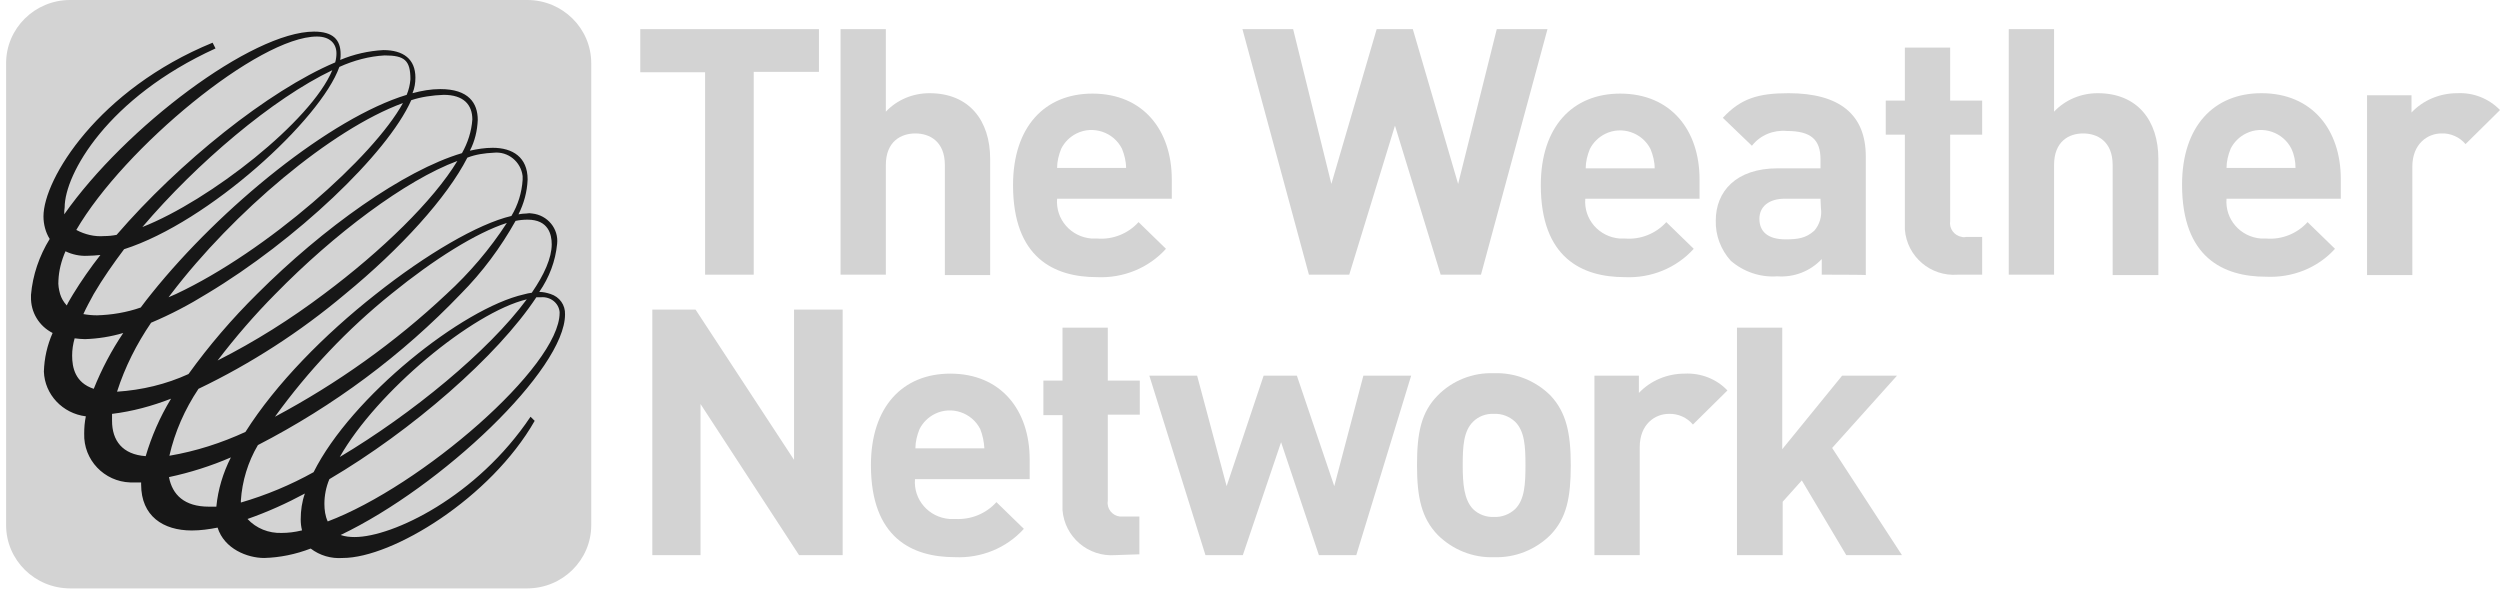 <svg xmlns="http://www.w3.org/2000/svg" width="208" height="49" viewBox="0 0 208 49" fill="none"><path d="M62.709 6.012V22.853H58.663V6.012H53.27V2.425H68.137V5.978H62.709V6.012Z" fill="#D3D3D3"></path><path d="M78.612 22.853V13.732C78.612 11.751 77.333 11.102 76.157 11.102C74.982 11.102 73.702 11.751 73.702 13.732V22.853H69.934V2.425H73.702V9.291C74.636 8.3 75.95 7.754 77.333 7.754C80.652 7.754 82.381 10.043 82.381 13.22V22.887H78.612V22.853Z" fill="#D3D3D3"></path><path d="M87.95 16.533C87.812 18.241 89.091 19.71 90.82 19.847C90.993 19.847 91.131 19.847 91.304 19.847C92.583 19.949 93.863 19.437 94.727 18.48L97.009 20.701C95.557 22.306 93.448 23.16 91.269 23.058C87.708 23.058 84.285 21.453 84.285 15.406C84.285 10.521 86.948 7.788 90.889 7.788C95.108 7.788 97.493 10.828 97.493 14.928V16.533H87.95ZM93.344 12.366C92.653 10.999 90.958 10.418 89.575 11.102C89.022 11.375 88.573 11.819 88.296 12.366C88.088 12.878 87.95 13.425 87.95 13.971H93.69C93.69 13.425 93.552 12.878 93.344 12.366Z" fill="#D3D3D3"></path><path d="M123.218 22.853H119.864L116.061 10.453L112.257 22.853H108.903L103.371 2.425H107.589L110.77 15.303L114.539 2.425H117.547L121.316 15.303L124.532 2.425H128.75L123.218 22.853Z" fill="#D3D3D3"></path><path d="M131.895 16.533C131.757 18.241 133.036 19.71 134.765 19.847C134.903 19.847 135.076 19.847 135.214 19.847C136.494 19.949 137.773 19.437 138.637 18.48L140.919 20.701C139.467 22.306 137.358 23.16 135.18 23.058C131.618 23.058 128.195 21.453 128.195 15.406C128.195 10.521 130.858 7.788 134.799 7.788C139.018 7.788 141.403 10.828 141.403 14.928V16.533H131.895ZM137.323 12.4C136.632 11.033 134.938 10.453 133.555 11.136C133.001 11.409 132.552 11.853 132.275 12.4C132.068 12.912 131.93 13.459 131.93 14.005H137.669C137.669 13.459 137.531 12.912 137.323 12.4Z" fill="#D3D3D3"></path><path d="M151.569 22.853V21.555C150.601 22.58 149.252 23.092 147.869 22.99C146.452 23.092 145.068 22.614 143.997 21.692C143.167 20.769 142.717 19.574 142.752 18.344C142.752 15.953 144.412 14.005 147.904 14.005H151.465V13.254C151.465 11.614 150.67 10.897 148.664 10.897C147.558 10.794 146.452 11.238 145.76 12.127L143.34 9.804C144.826 8.198 146.279 7.754 148.803 7.754C153.056 7.754 155.234 9.53 155.234 13.015V22.887C155.234 22.853 151.569 22.853 151.569 22.853ZM151.465 16.533H148.491C147.178 16.533 146.382 17.182 146.382 18.207C146.382 19.232 147.039 19.915 148.561 19.915C149.598 19.915 150.255 19.813 150.946 19.198C151.396 18.685 151.603 17.968 151.5 17.319L151.465 16.533Z" fill="#D3D3D3"></path><path d="M162.876 22.854C160.629 23.025 158.658 21.351 158.485 19.096C158.485 18.925 158.485 18.755 158.485 18.584V11.205H156.895V8.37H158.485V3.963H162.254V8.37H164.916V11.205H162.254V18.379C162.15 19.028 162.6 19.609 163.222 19.711C163.326 19.745 163.464 19.745 163.568 19.711H164.916V22.854H162.876Z" fill="#D3D3D3"></path><path d="M66.479 46.185L58.284 33.614V46.185H54.273V25.757H57.869L66.064 38.26V25.757H70.109V46.185H66.479Z" fill="#D3D3D3"></path><path d="M76.126 39.865C75.988 41.573 77.267 43.042 78.996 43.179C79.169 43.179 79.307 43.179 79.48 43.179C80.794 43.247 82.038 42.735 82.903 41.778L85.185 43.999C83.733 45.604 81.624 46.458 79.445 46.356C75.884 46.356 72.461 44.75 72.461 38.704C72.461 33.819 75.123 31.086 79.065 31.086C83.283 31.086 85.669 34.126 85.669 38.226V39.865H76.126ZM81.555 35.698C80.863 34.331 79.169 33.751 77.786 34.434C77.232 34.707 76.783 35.151 76.506 35.698C76.299 36.21 76.161 36.757 76.161 37.303H81.9C81.866 36.757 81.762 36.21 81.555 35.698Z" fill="#D3D3D3"></path><path d="M92.79 46.186C90.543 46.357 88.572 44.683 88.399 42.428C88.399 42.257 88.399 42.087 88.399 41.916V34.537H86.809V31.668H88.399V27.261H92.168V31.668H94.83V34.503H92.168V41.677C92.064 42.326 92.548 42.907 93.171 42.975C93.274 42.975 93.378 42.975 93.482 42.975H94.796V46.118L92.79 46.186Z" fill="#D3D3D3"></path><path d="M112.844 46.185H109.732L106.586 36.791L103.405 46.185H100.293L95.625 31.257H99.601L102.056 40.446L105.133 31.257H107.9L111.011 40.446L113.432 31.257H117.408L112.844 46.185Z" fill="#D3D3D3"></path><path d="M128.993 44.512C127.749 45.742 126.055 46.425 124.291 46.357C122.562 46.425 120.868 45.742 119.623 44.512C118.275 43.111 117.895 41.403 117.895 38.705C117.895 36.006 118.24 34.298 119.623 32.897C120.834 31.667 122.528 30.984 124.291 31.052C126.055 30.984 127.749 31.667 128.993 32.897C130.307 34.298 130.688 36.006 130.688 38.705C130.688 41.403 130.342 43.111 128.993 44.512ZM126.055 35.084C125.57 34.639 124.948 34.4 124.291 34.434C123.634 34.4 123.012 34.639 122.562 35.084C121.767 35.869 121.698 37.133 121.698 38.705C121.698 40.242 121.802 41.574 122.562 42.36C123.012 42.804 123.669 43.043 124.291 43.009C124.948 43.043 125.57 42.804 126.055 42.36C126.85 41.574 126.919 40.276 126.919 38.705C126.919 37.133 126.85 35.869 126.055 35.084Z" fill="#D3D3D3"></path><path d="M153.609 46.186L149.91 39.969L148.319 41.745V46.186H144.516V27.261H148.284V37.372L153.263 31.258H157.827L152.434 37.27L158.242 46.186H153.609Z" fill="#D3D3D3"></path><path d="M140.851 35.322C140.367 34.741 139.606 34.4 138.845 34.434C137.704 34.434 136.425 35.288 136.425 37.201V46.185H132.656V31.257H136.356V32.692C137.324 31.667 138.707 31.086 140.159 31.086C141.508 31.018 142.822 31.53 143.721 32.487L140.851 35.322Z" fill="#D3D3D3"></path><path d="M175.773 22.853V13.732C175.773 11.751 174.494 11.102 173.318 11.102C172.142 11.102 170.898 11.751 170.898 13.732V22.853H167.129V2.425H170.898V9.291C171.831 8.3 173.145 7.754 174.528 7.754C177.848 7.754 179.576 10.043 179.576 13.22V22.887H175.773V22.853Z" fill="#D3D3D3"></path><path d="M185.247 16.533C185.108 18.241 186.388 19.71 188.116 19.847C188.255 19.847 188.428 19.847 188.566 19.847C189.845 19.949 191.124 19.437 191.989 18.48L194.271 20.701C192.819 22.306 190.71 23.126 188.531 23.024C184.97 23.024 181.547 21.418 181.547 15.372C181.547 10.487 184.209 7.754 188.151 7.754C192.369 7.754 194.755 10.794 194.755 14.894V16.533H185.247ZM190.64 12.366C189.949 10.999 188.255 10.418 186.872 11.102C186.318 11.375 185.869 11.819 185.592 12.366C185.385 12.878 185.247 13.425 185.247 13.971H190.986C190.986 13.425 190.882 12.878 190.64 12.366Z" fill="#D3D3D3"></path><path d="M205.132 11.99C204.648 11.409 203.887 11.068 203.127 11.102C201.986 11.102 200.706 11.956 200.706 13.869V22.887H196.938V7.925H200.637V9.36C201.605 8.335 202.988 7.754 204.441 7.754C205.789 7.686 207.068 8.198 208.002 9.155L205.132 11.99Z" fill="#D3D3D3"></path><path d="M5.833 0H43.866C46.805 0 49.191 2.357 49.191 5.261V43.692C49.191 46.596 46.805 48.953 43.866 48.953H5.833C2.894 48.953 0.508 46.596 0.508 43.692V5.261C0.508 2.357 2.894 0 5.833 0Z" fill="#D3D3D3"></path><path d="M29.514 44.682C29.134 44.682 28.719 44.648 28.339 44.511C36.775 40.48 47.01 30.744 47.01 26.167C47.044 25.381 46.56 24.698 45.8 24.459C45.488 24.356 45.177 24.288 44.866 24.288C45.696 23.092 46.215 21.726 46.353 20.291C46.491 19.027 45.557 17.9 44.278 17.763C44.105 17.729 43.967 17.729 43.794 17.763C43.587 17.763 43.345 17.797 43.137 17.831C43.587 16.943 43.863 15.953 43.898 14.928C43.898 13.083 42.653 12.297 40.993 12.297C40.337 12.297 39.714 12.4 39.092 12.537C39.507 11.751 39.714 10.863 39.749 9.975C39.749 8.574 38.988 7.412 36.637 7.412C35.842 7.412 35.081 7.549 34.32 7.754C34.493 7.344 34.562 6.9 34.562 6.456C34.562 4.919 33.56 4.167 31.9 4.167C30.655 4.235 29.445 4.509 28.304 4.987C28.339 4.816 28.339 4.68 28.339 4.509C28.339 3.279 27.682 2.63 26.126 2.63C20.974 2.63 10.428 10.589 5.345 17.831C5.345 17.627 5.345 17.456 5.38 17.251C5.38 14.484 8.941 8.13 17.931 4.03L17.689 3.552C8.181 7.447 3.617 14.894 3.617 18.002C3.617 18.651 3.79 19.335 4.135 19.881C3.271 21.282 2.718 22.887 2.579 24.527C2.579 24.595 2.579 24.63 2.579 24.698C2.545 25.962 3.236 27.123 4.377 27.704C3.928 28.729 3.686 29.788 3.651 30.915C3.72 32.828 5.207 34.4 7.143 34.639C7.04 35.117 7.005 35.595 7.005 36.074C6.936 38.26 8.665 40.07 10.843 40.139C10.878 40.139 10.947 40.139 10.981 40.139C11.223 40.139 11.465 40.139 11.742 40.139C11.742 40.207 11.742 40.275 11.742 40.309C11.742 42.94 13.575 44.136 15.96 44.136C16.686 44.136 17.413 44.033 18.104 43.896C18.657 45.673 20.593 46.424 21.977 46.424C23.291 46.39 24.604 46.117 25.849 45.639C26.61 46.219 27.543 46.493 28.512 46.424C32.661 46.424 40.821 41.437 44.486 35.014L44.14 34.673C39.68 41.334 32.661 44.682 29.514 44.682ZM41.063 12.707C42.273 12.571 43.345 13.459 43.483 14.655C43.483 14.757 43.483 14.86 43.483 14.962C43.414 16.021 43.103 17.046 42.549 17.968C39.783 18.617 35.461 21.145 31.243 24.493C26.99 27.841 22.945 31.94 20.421 35.937C18.415 36.859 16.306 37.542 14.093 37.918C14.543 35.937 15.373 34.058 16.514 32.35C20.87 30.266 24.985 27.602 28.684 24.493C33.352 20.667 37.19 16.431 38.884 13.117C39.576 12.844 40.337 12.742 41.063 12.707ZM42.169 18.549C40.751 20.735 39.057 22.716 37.156 24.459C32.868 28.49 28.062 31.906 22.876 34.673C25.642 30.847 28.892 27.397 32.592 24.425C36.084 21.589 39.61 19.369 42.169 18.549ZM18.104 29.993C19.591 28.046 21.181 26.201 22.91 24.459C27.785 19.471 33.733 14.996 38.054 13.391C36.049 16.704 31.762 20.872 26.956 24.459C24.189 26.543 21.216 28.421 18.104 29.993ZM36.913 7.891C38.573 7.891 39.299 8.711 39.299 9.94C39.23 10.931 38.919 11.887 38.435 12.742C33.594 14.176 26.886 18.959 21.389 24.459C19.314 26.508 17.378 28.763 15.684 31.12C13.817 31.974 11.811 32.452 9.737 32.589C10.394 30.539 11.362 28.626 12.572 26.85C14.197 26.167 15.753 25.347 17.24 24.425C24.535 20.052 32.211 12.844 34.217 8.335C35.046 8.061 35.98 7.925 36.913 7.891ZM14.024 24.732L14.232 24.459C19.383 17.695 27.543 10.76 33.525 8.574C31.07 13.049 22.219 20.906 14.646 24.459L14.024 24.732ZM32.004 4.611C33.663 4.611 34.147 5.021 34.147 6.593C34.113 7.037 34.009 7.481 33.836 7.891C27.543 9.804 18.415 17.183 12.606 24.425C12.295 24.8 12.019 25.176 11.707 25.586C10.532 25.996 9.287 26.201 8.077 26.235C7.697 26.235 7.316 26.201 6.936 26.133C7.178 25.586 7.489 25.04 7.8 24.459C8.561 23.161 9.425 21.931 10.324 20.735C17.378 18.481 26.679 9.94 28.235 5.568C29.445 5.021 30.724 4.68 32.004 4.611ZM11.846 18.89C16.375 13.561 22.703 8.198 27.647 5.841C25.884 10.077 17.482 16.67 11.846 18.89ZM26.368 3.04C27.44 3.04 27.993 3.621 27.993 4.44C27.993 4.68 27.958 4.953 27.889 5.192C22.322 7.549 14.889 13.527 9.702 19.54C9.356 19.608 9.011 19.642 8.665 19.642C7.87 19.71 7.04 19.505 6.348 19.13C10.324 12.297 21.527 3.04 26.368 3.04ZM5 24.459C4.896 24.083 4.827 23.707 4.861 23.331C4.896 22.512 5.103 21.692 5.449 20.906C6.002 21.179 6.659 21.316 7.282 21.282C7.627 21.282 8.008 21.248 8.354 21.213C7.524 22.273 6.763 23.366 6.072 24.493C5.899 24.8 5.691 25.108 5.553 25.415C5.276 25.108 5.103 24.8 5 24.459ZM7.8 32.35C6.244 31.837 6.002 30.574 6.002 29.583C6.002 29.105 6.072 28.626 6.21 28.148C6.486 28.182 6.798 28.216 7.074 28.216C8.146 28.182 9.218 28.012 10.255 27.704C9.287 29.139 8.457 30.71 7.8 32.35ZM12.122 37.952C10.186 37.816 9.322 36.654 9.322 35.014C9.322 34.809 9.322 34.639 9.322 34.434C11.016 34.229 12.641 33.785 14.232 33.17C13.298 34.707 12.606 36.313 12.122 37.952ZM18 42.154C17.793 42.154 17.585 42.154 17.378 42.154C15.338 42.154 14.335 41.163 14.059 39.695C15.822 39.319 17.551 38.772 19.21 38.055C18.553 39.353 18.139 40.719 18 42.154ZM25.088 44.136C24.535 44.272 23.982 44.34 23.429 44.34C22.357 44.375 21.32 43.965 20.593 43.179C22.253 42.598 23.844 41.881 25.365 41.061C25.123 41.744 25.019 42.462 25.019 43.213C25.019 43.521 25.054 43.828 25.123 44.101V44.136H25.088ZM20.04 41.812C20.04 41.744 20.04 41.71 20.04 41.642C20.144 40.036 20.628 38.431 21.458 37.03C27.751 33.785 33.456 29.549 38.331 24.459C40.129 22.648 41.65 20.599 42.895 18.378C43.206 18.31 43.552 18.276 43.898 18.276C45.627 18.276 45.903 19.505 45.903 20.325C45.903 21.453 45.281 22.853 44.244 24.356C44.036 24.39 43.794 24.425 43.587 24.493C38.469 25.654 29.238 32.999 26.091 39.285C24.189 40.344 22.149 41.198 20.04 41.812ZM43.829 24.903C40.648 29.207 34.286 34.434 28.269 38.021C31.347 32.589 39.299 25.996 43.829 24.903ZM26.99 41.915C26.99 41.232 27.128 40.514 27.405 39.865C34.251 35.834 41.374 29.651 44.624 24.732H45.004C45.8 24.664 46.491 25.21 46.56 25.962C46.56 25.996 46.56 25.996 46.56 26.03C46.56 30.505 35.046 40.446 27.267 43.384C27.059 42.94 26.99 42.427 26.99 41.915Z" fill="#171717"></path></svg>